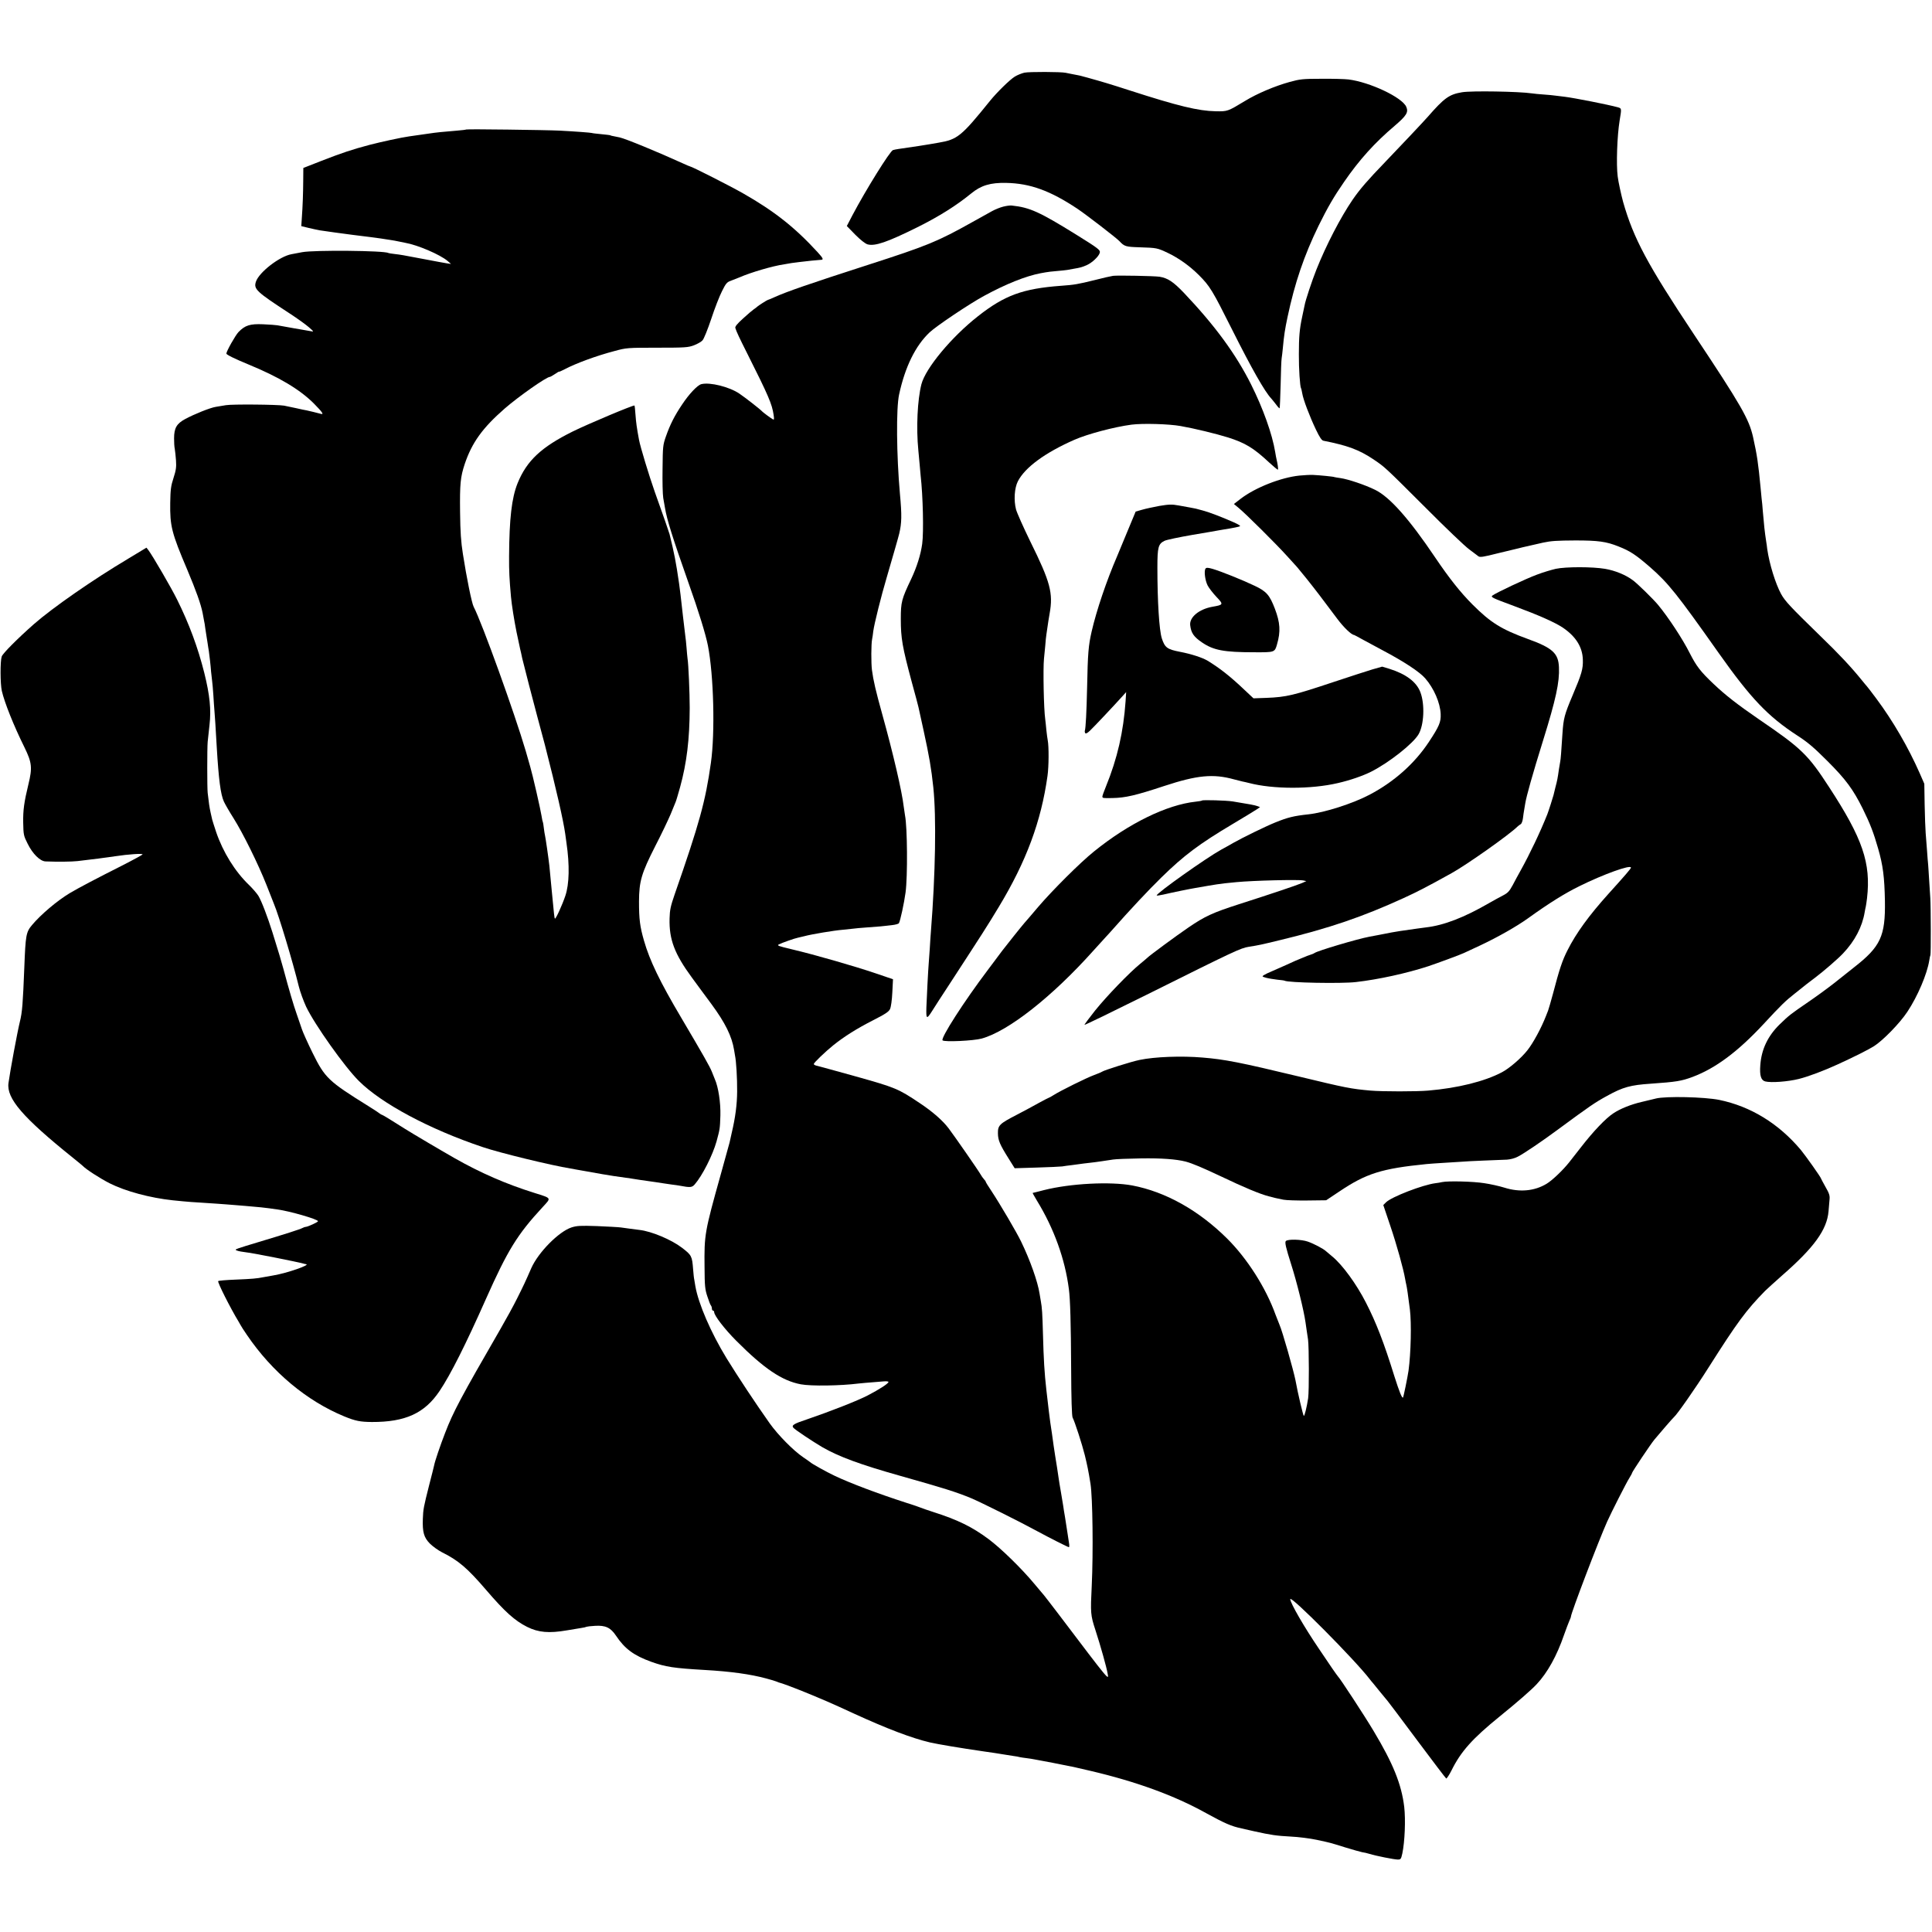 <?xml version="1.0" standalone="no"?>
<!DOCTYPE svg PUBLIC "-//W3C//DTD SVG 20010904//EN"
 "http://www.w3.org/TR/2001/REC-SVG-20010904/DTD/svg10.dtd">
<svg version="1.0" xmlns="http://www.w3.org/2000/svg"
 width="1707pt" height="1707pt" viewBox="0 0 1707 1707"
 preserveAspectRatio="xMidYMid meet">
<g transform="translate(0,1707) scale(0.1,-0.1)"
fill="#000000" stroke="none">
<path d="M9051 16428 c-24 -6 -63 -21 -85 -35 -44 -27 -159 -140 -218 -213
-255 -316 -289 -343 -457 -371 -31 -5 -67 -11 -81 -14 -21 -4 -136 -22 -270
-41 -19 -3 -42 -7 -50 -10 -26 -7 -242 -355 -358 -575 l-50 -96 75 -77 c47
-47 88 -79 108 -85 66 -18 174 19 440 151 193 96 345 192 475 298 87 72 171
97 310 94 212 -4 390 -69 630 -229 75 -50 345 -258 370 -285 45 -48 55 -51
181 -55 149 -5 153 -5 248 -50 96 -46 190 -113 272 -194 100 -100 121 -136
294 -481 174 -347 290 -551 347 -611 7 -8 26 -31 42 -52 15 -21 30 -37 32 -34
2 2 6 96 9 208 2 112 6 218 9 234 3 17 7 55 10 85 11 120 19 170 42 279 64
303 147 545 274 806 81 164 135 257 227 390 133 193 269 344 445 493 105 90
124 120 103 168 -35 83 -320 218 -510 242 -33 4 -141 7 -240 6 -164 0 -189 -3
-280 -28 -131 -36 -289 -103 -395 -168 -154 -93 -154 -93 -260 -91 -152 3
-331 46 -755 183 -179 58 -240 76 -380 115 -61 17 -73 20 -135 31 -19 4 -44 9
-55 11 -42 9 -322 10 -364 1z"/>
<path d="M12918 16255 c-114 -19 -157 -50 -303 -217 -44 -50 -233 -250 -375
-398 -158 -164 -223 -239 -288 -333 -107 -156 -235 -403 -321 -619 -38 -95
-98 -276 -104 -314 -3 -16 -13 -63 -22 -104 -23 -107 -29 -177 -29 -330 -1
-129 10 -285 19 -300 3 -4 7 -25 11 -46 8 -53 66 -205 121 -320 33 -69 51 -95
66 -98 213 -42 315 -80 438 -162 106 -71 100 -66 469 -434 173 -174 344 -337
380 -363 36 -27 72 -54 81 -61 14 -12 41 -8 175 26 88 21 168 41 179 43 11 3
29 7 40 10 21 5 147 34 180 41 70 15 120 18 285 19 201 0 273 -10 380 -53 104
-41 152 -73 279 -183 161 -141 236 -234 608 -761 283 -400 434 -558 692 -726
93 -60 146 -105 267 -226 163 -163 227 -250 312 -421 65 -132 95 -209 136
-352 43 -149 56 -252 60 -463 5 -311 -38 -404 -273 -587 -40 -32 -119 -94
-175 -139 -56 -44 -160 -120 -232 -169 -149 -102 -168 -116 -249 -195 -105
-102 -162 -221 -172 -361 -7 -92 6 -134 44 -144 53 -13 199 -2 296 22 84 21
220 72 342 128 149 68 276 132 323 162 81 52 228 203 294 303 91 137 175 334
194 455 3 22 8 43 10 47 5 8 4 429 -1 503 -2 28 -6 97 -10 155 -3 58 -8 121
-9 140 -2 19 -7 76 -10 125 -4 50 -9 119 -12 155 -3 36 -7 148 -9 250 l-3 185
-41 94 c-101 229 -236 461 -381 656 -41 55 -79 105 -85 111 -5 6 -26 30 -45
54 -91 113 -206 236 -365 389 -266 259 -313 309 -348 372 -50 92 -104 266
-123 399 -2 19 -6 49 -9 65 -13 84 -20 151 -30 270 -2 33 -7 85 -11 115 -3 30
-7 73 -9 95 -20 209 -30 281 -66 443 -36 160 -105 280 -520 904 -415 624 -536
851 -628 1173 -17 63 -42 176 -48 225 -14 106 -5 361 17 495 18 108 18 107
-15 117 -84 23 -381 82 -470 93 -27 3 -64 8 -82 10 -17 3 -64 7 -105 10 -40 3
-86 7 -103 10 -114 17 -534 24 -617 10z"/>
<path d="M4120 15926 c-3 -2 -39 -7 -80 -10 -134 -11 -184 -16 -250 -26 -92
-13 -140 -20 -175 -25 -66 -9 -246 -48 -350 -75 -155 -41 -247 -72 -427 -142
l-158 -62 -1 -116 c-1 -112 -4 -212 -13 -337 l-4 -61 66 -16 c37 -9 81 -18 97
-21 44 -7 232 -33 290 -40 28 -3 64 -8 80 -10 17 -2 53 -7 80 -10 45 -5 131
-18 210 -31 17 -3 37 -7 45 -9 8 -2 31 -7 49 -10 110 -19 309 -104 376 -161
l30 -26 -35 5 c-19 3 -107 19 -195 36 -205 39 -211 40 -270 47 -27 3 -52 7
-55 9 -34 21 -652 27 -760 7 -36 -7 -78 -15 -95 -18 -105 -19 -286 -159 -314
-243 -21 -65 3 -88 296 -279 71 -46 148 -102 173 -124 44 -39 45 -40 15 -34
-16 3 -84 15 -150 26 -66 12 -131 23 -145 26 -14 2 -70 7 -125 9 -116 5 -160
-9 -218 -69 -27 -28 -107 -170 -107 -190 0 -10 74 -46 195 -96 270 -111 456
-222 580 -347 75 -76 90 -99 58 -89 -34 9 -98 25 -123 30 -14 2 -56 11 -95 20
-38 8 -86 18 -105 22 -56 10 -460 14 -515 4 -27 -5 -68 -12 -90 -15 -49 -8
-189 -64 -270 -108 -74 -40 -97 -79 -97 -170 0 -34 2 -76 6 -92 3 -17 8 -63
11 -103 4 -60 0 -87 -22 -155 -23 -70 -27 -102 -29 -220 -3 -205 12 -265 151
-592 77 -183 119 -300 135 -380 5 -27 11 -59 13 -70 3 -11 8 -42 11 -68 4 -27
9 -56 10 -65 2 -10 6 -38 10 -63 4 -25 8 -57 11 -70 5 -34 17 -136 20 -184 2
-22 6 -58 9 -80 3 -22 8 -78 11 -125 3 -47 7 -112 10 -145 5 -55 8 -113 20
-315 17 -286 34 -418 63 -482 11 -24 49 -90 86 -148 84 -134 217 -403 291
-590 31 -80 61 -154 65 -165 44 -104 168 -517 220 -730 12 -49 42 -130 65
-180 76 -159 340 -531 465 -655 200 -200 624 -427 1095 -585 149 -51 611 -163
775 -189 19 -3 46 -8 60 -11 14 -3 50 -9 80 -14 30 -6 93 -16 140 -25 76 -13
133 -22 210 -32 14 -1 39 -5 55 -8 17 -3 48 -8 70 -11 22 -3 54 -7 70 -10 17
-3 48 -7 70 -10 22 -4 51 -8 65 -10 14 -2 48 -7 75 -11 28 -3 59 -8 70 -10 95
-18 109 -16 133 11 68 78 159 259 193 380 30 111 30 111 34 230 3 112 -18 251
-49 320 -7 17 -19 46 -26 65 -18 46 -74 144 -271 478 -189 319 -279 506 -329
681 -36 125 -44 189 -44 346 1 179 21 248 144 490 54 104 114 231 135 280 20
50 41 99 45 110 5 11 22 70 39 130 59 215 84 423 85 700 0 131 -11 389 -19
435 -2 14 -6 57 -9 97 -3 39 -8 86 -11 105 -2 18 -11 94 -20 168 -23 209 -25
220 -35 295 -28 193 -42 263 -84 435 -5 18 -51 152 -131 375 -49 139 -128 398
-139 459 -20 108 -26 152 -31 220 -3 44 -7 81 -9 83 -7 7 -411 -163 -545 -229
-278 -138 -407 -258 -488 -458 -52 -129 -73 -313 -75 -645 -1 -132 3 -203 17
-360 6 -67 28 -206 49 -310 12 -59 30 -140 32 -150 3 -11 12 -50 18 -81 5 -24
110 -431 133 -514 22 -81 63 -233 67 -250 104 -405 163 -668 180 -787 3 -24 8
-60 11 -80 29 -197 25 -365 -10 -468 -26 -78 -85 -208 -92 -201 -5 4 -8 37
-28 246 -12 127 -17 180 -21 220 -7 64 -34 252 -39 270 -2 8 -7 37 -10 64 -3
27 -7 51 -9 55 -3 4 -7 27 -11 51 -8 54 -79 365 -100 435 -8 28 -26 91 -40
140 -97 330 -385 1130 -460 1274 -17 33 -62 254 -95 466 -17 108 -23 192 -25
370 -3 250 3 310 41 425 64 190 157 319 354 491 122 106 368 279 398 279 4 0
24 11 45 25 20 14 37 24 37 21 0 -2 21 7 48 21 98 52 282 120 443 162 103 28
112 29 375 29 249 0 273 2 325 21 31 12 65 31 76 44 12 12 46 97 77 189 30 92
73 202 95 245 34 69 44 80 77 92 22 8 57 22 79 31 98 43 291 100 395 115 25 4
54 9 64 11 11 2 42 6 70 9 28 3 76 8 106 12 30 3 65 6 78 7 32 0 28 11 -25 69
-200 218 -381 361 -658 519 -114 65 -455 238 -469 238 -3 0 -33 13 -68 29
-215 98 -499 215 -553 227 -11 2 -33 7 -49 10 -16 2 -32 7 -35 9 -4 2 -40 6
-81 10 -41 4 -77 8 -80 10 -5 3 -150 14 -285 21 -124 6 -820 15 -825 10z"/>
<path d="M8863 15244 c-28 -7 -72 -25 -99 -40 -27 -15 -103 -57 -169 -94 -313
-175 -398 -210 -925 -380 -524 -169 -717 -236 -828 -286 -29 -13 -55 -24 -58
-24 -5 0 -87 -52 -94 -60 -3 -4 -16 -13 -29 -22 -13 -9 -57 -46 -97 -83 -52
-47 -71 -71 -67 -83 10 -33 36 -88 106 -227 188 -374 218 -445 232 -539 6 -40
5 -47 -6 -41 -24 14 -83 58 -94 69 -18 20 -149 122 -202 158 -88 60 -260 103
-336 84 -34 -8 -109 -87 -171 -181 -66 -98 -105 -175 -142 -280 -27 -77 -28
-89 -30 -285 -2 -113 1 -230 6 -260 5 -30 12 -68 15 -85 17 -105 68 -267 210
-670 87 -244 151 -452 170 -550 51 -263 64 -769 26 -1036 -48 -340 -100 -529
-321 -1164 -35 -102 -42 -134 -44 -210 -5 -185 44 -314 197 -522 45 -61 123
-168 174 -236 121 -165 179 -282 199 -404 2 -15 6 -37 8 -48 11 -51 20 -202
19 -320 -1 -116 -16 -230 -48 -365 -3 -14 -8 -34 -10 -45 -3 -11 -7 -29 -9
-40 -3 -11 -37 -135 -76 -275 -145 -518 -148 -538 -145 -825 1 -168 4 -198 25
-260 12 -38 26 -74 31 -79 5 -6 9 -18 9 -28 0 -10 5 -18 10 -18 6 0 10 -6 10
-13 0 -30 93 -151 195 -253 246 -247 405 -354 571 -385 90 -17 352 -13 509 7
27 3 59 6 223 19 23 2 42 0 42 -5 0 -14 -81 -66 -183 -119 -88 -46 -330 -141
-538 -212 -118 -39 -137 -52 -119 -74 14 -17 171 -122 255 -171 145 -84 338
-155 690 -254 383 -108 492 -142 625 -197 82 -34 439 -212 585 -292 103 -56
271 -141 279 -141 4 0 5 17 1 38 -3 20 -8 53 -11 72 -8 52 -12 77 -24 155 -7
39 -14 84 -16 100 -3 17 -12 71 -20 120 -9 50 -17 101 -19 115 -5 39 -26 172
-31 200 -6 36 -24 159 -29 200 -3 19 -9 64 -15 100 -8 56 -14 109 -35 290 -17
150 -24 269 -30 495 -5 181 -8 230 -19 290 -2 11 -7 40 -11 65 -16 105 -83
295 -163 460 -39 81 -185 330 -263 448 -27 40 -49 76 -49 79 0 4 -7 15 -17 25
-9 10 -21 27 -27 38 -16 30 -227 334 -284 410 -53 70 -143 149 -258 225 -188
126 -212 136 -569 236 -77 21 -183 51 -235 65 -52 14 -103 28 -112 30 -10 3
-18 9 -18 13 0 11 102 109 174 167 95 76 206 146 351 220 108 55 138 75 149
99 8 17 17 79 20 146 l6 117 -153 52 c-191 65 -548 167 -735 211 -127 30 -140
35 -120 45 24 13 141 54 168 59 8 2 33 8 55 13 66 18 265 51 340 57 39 4 81 8
95 10 14 2 63 7 110 10 47 3 105 8 130 10 25 3 70 7 100 11 30 3 58 11 62 17
12 19 46 176 59 272 19 143 16 577 -5 681 -2 12 -7 45 -11 75 -16 138 -93 469
-190 818 -57 205 -79 299 -91 391 -8 61 -7 232 1 270 3 14 8 48 11 75 8 61 69
307 119 475 53 182 102 351 110 385 22 94 24 160 6 354 -30 338 -34 754 -7
876 53 245 145 431 269 548 59 56 351 252 482 323 191 104 368 175 500 200 11
2 31 6 45 8 14 3 57 8 95 11 39 3 81 8 95 10 14 3 39 7 55 10 60 10 75 14 118
33 45 20 103 74 113 106 9 26 -7 38 -201 159 -332 206 -416 244 -576 261 -14
2 -48 -3 -76 -10z"/>
<path d="M9835 14633 c-16 -2 -91 -19 -165 -38 -141 -35 -179 -42 -295 -50
-338 -25 -499 -84 -733 -268 -235 -184 -464 -460 -501 -602 -35 -138 -47 -385
-27 -585 4 -47 10 -105 12 -130 2 -25 6 -65 8 -90 21 -184 28 -501 14 -605
-13 -95 -47 -204 -98 -312 -84 -176 -91 -203 -91 -351 0 -171 13 -246 97 -559
31 -112 57 -211 59 -221 2 -9 22 -102 45 -205 51 -234 68 -334 86 -502 28
-264 19 -769 -21 -1275 -2 -25 -7 -92 -10 -150 -4 -58 -8 -121 -10 -140 -4
-44 -17 -294 -20 -380 -3 -105 2 -109 49 -35 22 36 93 145 156 241 283 435
332 510 436 683 242 401 373 754 429 1155 12 84 13 261 2 316 -3 14 -8 54 -12
90 -3 36 -8 79 -10 95 -13 89 -20 445 -11 535 2 19 7 70 11 112 3 43 8 88 10
100 2 13 6 43 10 68 3 25 12 79 19 120 32 180 7 276 -170 634 -62 127 -119
255 -127 285 -21 82 -14 188 16 248 63 123 240 253 499 367 118 52 354 114
505 134 101 13 332 6 433 -12 125 -22 314 -68 420 -101 151 -48 225 -92 361
-219 39 -36 75 -66 79 -66 4 0 2 28 -5 63 -8 34 -16 76 -18 92 -26 160 -108
388 -213 598 -136 271 -320 521 -594 810 -94 98 -142 130 -215 142 -48 7 -367
13 -410 8z"/>
<path d="M11480 12868 c-163 -17 -389 -106 -517 -204 l-61 -47 41 -34 c66 -54
333 -320 427 -424 47 -52 87 -96 90 -99 3 -3 41 -50 86 -105 79 -99 136 -174
269 -352 56 -75 126 -143 149 -143 2 0 39 -20 82 -44 44 -23 120 -65 169 -91
193 -102 327 -191 377 -248 77 -88 133 -217 137 -316 3 -71 -13 -108 -104
-246 -126 -191 -308 -353 -525 -467 -148 -78 -398 -158 -540 -173 -129 -14
-182 -27 -293 -72 -82 -33 -287 -133 -368 -179 -35 -20 -84 -48 -109 -61 -137
-76 -569 -383 -570 -404 0 -4 26 0 58 7 76 18 238 51 282 58 19 3 71 12 115
20 44 8 112 18 150 22 39 4 84 8 100 10 146 14 543 24 589 15 l28 -6 -38 -17
c-44 -19 -278 -98 -557 -187 -233 -75 -302 -107 -447 -206 -103 -70 -347 -250
-360 -265 -3 -3 -32 -28 -65 -55 -98 -80 -293 -282 -399 -413 -54 -68 -96
-125 -94 -127 2 -3 249 117 549 266 779 388 829 412 904 424 83 13 104 17 280
60 430 104 723 204 1084 369 125 57 212 102 426 221 135 75 508 338 583 412 7
7 20 16 28 21 8 4 17 28 20 53 3 24 7 55 10 69 2 14 7 41 10 60 11 68 64 256
157 555 114 366 147 518 141 649 -5 124 -56 171 -274 250 -236 86 -330 145
-490 305 -106 106 -208 235 -330 416 -229 340 -401 534 -530 597 -89 44 -241
95 -308 104 -26 3 -49 8 -53 9 -6 4 -126 16 -189 19 -25 1 -79 -2 -120 -6z"/>
<path d="M10244 12600 c-54 -10 -124 -25 -154 -34 l-56 -16 -74 -178 c-40 -97
-81 -195 -90 -217 -93 -215 -182 -478 -225 -665 -28 -124 -34 -188 -40 -495
-5 -218 -12 -357 -20 -381 -2 -6 0 -16 4 -22 4 -7 19 1 41 22 34 32 213 222
284 301 l36 40 -5 -80 c-19 -271 -72 -505 -174 -755 -17 -41 -31 -81 -31 -87
0 -15 5 -16 90 -14 113 2 204 23 458 107 289 95 431 109 615 58 32 -8 66 -17
75 -19 9 -1 35 -8 57 -13 214 -56 550 -56 785 -1 109 25 219 63 295 101 158
80 371 248 419 331 48 83 56 264 16 370 -34 92 -128 162 -275 208 l-63 19 -88
-25 c-49 -15 -201 -64 -339 -110 -357 -119 -419 -134 -595 -141 l-115 -4 -80
75 c-126 120 -220 193 -325 257 -47 28 -145 60 -245 79 -113 22 -133 37 -160
119 -23 72 -39 327 -39 625 0 182 8 210 64 237 19 9 130 32 245 52 116 19 222
38 238 41 15 2 55 10 90 15 34 6 70 13 80 16 18 6 18 6 0 18 -21 15 -198 88
-263 109 -39 13 -61 19 -115 33 -15 3 -71 14 -151 28 -60 11 -85 10 -170 -4z"/>
<path d="M1130 12132 c-308 -183 -663 -430 -830 -576 -144 -127 -277 -260
-285 -287 -14 -42 -13 -241 1 -303 24 -104 104 -305 201 -501 65 -133 70 -178
34 -325 -38 -157 -48 -228 -46 -340 2 -105 4 -115 39 -184 44 -90 110 -155
158 -157 107 -4 231 -3 283 3 109 12 264 32 335 43 111 17 240 26 240 16 0 -3
-82 -48 -182 -99 -230 -116 -386 -198 -463 -244 -111 -67 -254 -188 -332 -281
-53 -63 -57 -90 -68 -372 -13 -325 -18 -397 -40 -485 -21 -85 -86 -435 -100
-539 -19 -136 127 -305 570 -661 44 -35 82 -67 85 -70 29 -31 153 -111 239
-155 141 -71 359 -129 556 -150 147 -15 154 -15 390 -30 50 -4 115 -8 145 -11
30 -2 80 -6 110 -9 110 -9 186 -17 210 -21 14 -2 45 -7 70 -10 108 -14 360
-87 360 -104 0 -8 -92 -50 -109 -50 -6 0 -19 -4 -29 -10 -19 -11 -157 -55
-387 -124 -82 -24 -163 -50 -180 -56 -28 -11 -29 -12 -9 -20 12 -5 48 -11 80
-15 48 -4 450 -84 504 -99 8 -3 18 -5 23 -5 48 -5 -167 -80 -288 -100 -33 -6
-73 -13 -90 -16 -54 -11 -98 -15 -245 -21 -80 -3 -148 -9 -152 -13 -9 -8 110
-243 179 -356 7 -11 16 -27 20 -35 4 -8 28 -46 55 -85 222 -327 528 -583 861
-720 98 -40 140 -48 242 -49 297 -1 467 77 599 274 96 142 232 413 410 814
192 431 277 569 501 811 77 84 82 76 -73 125 -249 78 -475 176 -707 308 -94
53 -385 225 -435 257 -132 84 -200 125 -205 125 -3 0 -11 5 -18 10 -7 6 -52
36 -102 67 -354 220 -384 249 -493 470 -43 87 -85 181 -94 208 -9 28 -31 89
-47 137 -27 76 -66 208 -117 398 -15 57 -44 154 -96 320 -44 140 -97 279 -125
325 -14 22 -51 65 -82 95 -125 120 -230 290 -291 468 -17 52 -33 101 -35 110
-2 9 -8 37 -14 62 -10 44 -17 93 -26 175 -5 46 -5 391 0 450 2 22 9 89 16 148
16 137 3 265 -46 462 -56 223 -134 434 -240 647 -50 102 -216 387 -253 436
l-18 23 -164 -99z"/>
<path d="M10652 12047 c-16 -19 -5 -105 18 -150 12 -23 47 -68 78 -101 64 -67
62 -70 -36 -87 -118 -21 -205 -93 -196 -164 8 -68 32 -102 104 -151 101 -69
193 -87 460 -87 182 -1 183 -1 203 70 33 113 28 191 -19 315 -46 120 -74 153
-178 202 -106 51 -298 128 -373 150 -39 11 -54 12 -61 3z"/>
<path d="M13745 12044 c-38 -9 -113 -31 -165 -51 -100 -37 -361 -160 -394
-185 -17 -14 -2 -21 190 -92 226 -84 367 -147 436 -194 113 -78 170 -171 173
-280 3 -82 -10 -126 -91 -317 -72 -170 -80 -203 -89 -335 -11 -169 -15 -225
-20 -250 -3 -14 -7 -43 -11 -65 -11 -78 -15 -101 -31 -160 -8 -33 -16 -64 -17
-70 -3 -14 -45 -145 -55 -170 -63 -158 -154 -349 -235 -495 -20 -36 -52 -94
-71 -131 -30 -55 -43 -69 -88 -92 -28 -14 -83 -45 -122 -67 -221 -128 -400
-196 -556 -214 -31 -4 -65 -8 -75 -10 -18 -3 -81 -12 -154 -22 -36 -5 -95 -16
-190 -35 -30 -6 -66 -13 -80 -15 -111 -21 -460 -125 -485 -144 -5 -4 -21 -11
-35 -15 -14 -4 -45 -16 -70 -27 -25 -10 -54 -23 -65 -27 -11 -5 -50 -22 -86
-39 -37 -17 -91 -40 -120 -53 -30 -12 -62 -28 -73 -35 -17 -11 -15 -13 20 -23
22 -6 66 -13 99 -17 33 -3 62 -7 65 -9 29 -18 502 -27 630 -12 200 23 447 77
640 140 80 27 282 101 315 117 11 5 77 36 146 68 151 71 317 165 419 238 186
134 324 220 454 284 212 105 456 193 456 164 0 -9 -50 -67 -201 -234 -169
-188 -283 -344 -359 -495 -46 -90 -72 -167 -130 -389 -18 -65 -36 -130 -42
-145 -6 -14 -14 -35 -18 -46 -41 -106 -114 -241 -165 -305 -55 -70 -160 -160
-225 -194 -153 -81 -391 -140 -652 -162 -101 -9 -405 -9 -508 0 -177 16 -213
23 -640 126 -516 124 -649 150 -845 166 -186 16 -423 7 -556 -21 -74 -15 -315
-91 -334 -105 -5 -4 -37 -17 -69 -29 -66 -24 -296 -138 -356 -176 -22 -14 -42
-25 -45 -25 -3 0 -40 -20 -83 -43 -42 -24 -132 -72 -199 -107 -153 -79 -167
-93 -166 -164 1 -61 17 -99 93 -220 l55 -88 195 6 c107 3 208 8 225 10 16 3
52 8 80 11 27 4 61 8 75 10 14 2 50 7 80 10 30 3 82 10 115 15 33 5 78 12 100
15 22 4 132 8 245 10 181 3 312 -7 395 -28 60 -16 152 -55 315 -132 199 -95
339 -154 420 -175 47 -13 56 -15 130 -30 25 -5 120 -8 211 -7 l166 2 114 76
c241 162 376 204 774 244 22 2 85 7 140 10 55 3 127 8 160 10 33 3 128 8 210
11 83 4 173 7 200 8 29 2 69 12 95 26 52 26 220 140 359 243 278 205 322 235
431 295 140 77 206 95 385 107 227 16 270 23 370 60 202 76 397 221 622 462
166 179 195 207 285 278 105 84 101 81 178 139 74 56 201 166 243 211 105 110
171 237 192 365 3 19 8 42 10 50 2 8 7 42 11 75 35 309 -38 525 -335 980 -187
288 -244 343 -621 600 -185 127 -295 212 -401 313 -115 109 -151 156 -210 272
-63 125 -188 315 -279 425 -42 51 -183 189 -223 218 -62 47 -157 86 -246 101
-112 19 -346 19 -436 0z"/>
<path d="M10620 9997 c-3 -3 -27 -7 -55 -10 -255 -27 -593 -192 -899 -440
-121 -97 -365 -340 -495 -492 -51 -61 -105 -123 -120 -140 -27 -31 -161 -199
-196 -245 -11 -15 -69 -92 -128 -171 -210 -278 -418 -602 -399 -621 16 -16
274 -4 346 16 235 65 622 369 986 776 47 52 96 106 110 121 14 14 40 44 59 65
149 169 322 354 431 460 201 197 336 298 637 477 104 62 199 120 212 129 l24
17 -24 9 c-22 8 -68 17 -217 41 -57 9 -264 15 -272 8z"/>
<path d="M14630 7364 c-30 -7 -86 -21 -125 -30 -95 -22 -190 -60 -251 -101
-66 -43 -176 -158 -286 -300 -48 -61 -95 -122 -105 -134 -54 -68 -148 -158
-198 -188 -107 -65 -239 -77 -374 -34 -42 13 -121 31 -176 39 -99 16 -320 21
-373 10 -15 -4 -42 -8 -59 -10 -112 -14 -389 -121 -437 -169 l-24 -24 62 -184
c57 -168 116 -381 131 -469 3 -19 8 -42 10 -50 5 -18 17 -100 32 -220 15 -122
9 -384 -12 -540 -9 -61 -44 -232 -49 -238 -9 -8 -34 56 -76 188 -92 297 -162
477 -251 650 -84 165 -207 333 -296 407 -25 21 -51 43 -57 48 -23 22 -109 67
-161 85 -57 20 -176 23 -194 5 -11 -11 0 -58 47 -206 50 -156 112 -407 127
-514 3 -22 7 -53 10 -70 2 -16 8 -52 12 -80 9 -65 10 -456 1 -519 -12 -78 -31
-156 -38 -156 -6 0 -53 199 -74 315 -17 86 -116 435 -141 490 -7 17 -23 57
-35 89 -85 237 -250 496 -428 673 -252 250 -544 413 -838 469 -194 36 -546 18
-780 -41 -53 -14 -98 -25 -100 -25 -2 0 15 -30 37 -67 151 -246 249 -517 283
-783 12 -91 18 -297 20 -700 1 -270 6 -422 13 -435 19 -36 83 -233 108 -333
21 -87 31 -133 50 -252 19 -122 25 -605 11 -900 -12 -243 -11 -259 33 -394 46
-141 97 -324 107 -381 12 -65 25 -82 -430 519 -67 87 -125 164 -131 170 -5 6
-44 52 -85 101 -113 136 -294 313 -405 396 -145 108 -273 171 -490 240 -49 16
-99 33 -110 38 -11 5 -69 25 -130 44 -242 78 -490 171 -631 238 -68 32 -205
108 -214 119 -3 3 -32 23 -64 45 -86 58 -222 196 -296 300 -130 184 -276 405
-381 575 -138 226 -248 480 -275 635 -4 22 -8 49 -10 60 -3 11 -7 52 -10 90
-9 117 -13 125 -99 191 -93 71 -268 145 -375 157 -25 3 -63 8 -85 11 -22 3
-58 8 -80 11 -22 3 -117 8 -211 12 -147 5 -178 3 -225 -12 -112 -37 -293 -220
-355 -360 -54 -124 -68 -153 -124 -265 -31 -63 -99 -187 -150 -275 -350 -606
-415 -728 -487 -915 -42 -108 -91 -252 -97 -286 -2 -10 -22 -91 -45 -179 -48
-190 -52 -210 -55 -295 -4 -117 9 -164 62 -218 26 -26 74 -60 107 -77 145 -72
224 -139 392 -335 165 -192 251 -269 360 -324 100 -50 194 -58 351 -31 48 8
105 17 127 21 22 3 43 8 48 11 4 2 37 6 74 8 93 6 138 -16 185 -86 78 -117
158 -176 313 -232 126 -45 197 -56 473 -72 227 -13 402 -37 542 -75 41 -11 82
-23 90 -27 8 -3 17 -7 20 -8 27 -6 131 -45 200 -73 186 -76 250 -103 460 -200
299 -137 515 -219 676 -257 76 -17 259 -48 479 -80 61 -8 135 -20 165 -25 30
-5 73 -12 95 -15 22 -3 47 -7 55 -10 8 -2 35 -6 60 -9 25 -3 56 -8 70 -11 14
-3 50 -9 80 -15 30 -6 66 -12 80 -15 14 -3 50 -10 80 -16 94 -18 101 -19 253
-55 406 -95 743 -218 1022 -373 166 -91 222 -116 315 -136 8 -2 58 -13 110
-25 153 -34 198 -40 325 -47 66 -3 169 -16 230 -29 129 -28 110 -23 255 -68
63 -19 129 -38 145 -41 17 -2 46 -9 65 -15 58 -18 220 -50 250 -50 26 0 29 4
40 53 22 104 30 298 17 412 -24 200 -98 383 -270 670 -79 133 -301 472 -317
485 -3 3 -25 34 -50 70 -24 36 -76 112 -115 170 -130 191 -255 407 -255 441 0
39 571 -536 702 -707 12 -16 25 -31 28 -34 3 -3 32 -39 65 -80 33 -41 63 -77
66 -80 3 -3 119 -156 257 -342 138 -185 255 -339 260 -342 4 -2 26 30 47 72
83 168 186 282 425 476 153 124 280 234 328 286 94 100 178 251 241 435 18 50
38 104 46 122 8 17 15 35 15 40 0 29 243 667 320 839 37 82 170 345 196 385
13 21 24 41 24 45 0 9 164 254 197 294 41 50 166 194 174 200 25 20 189 254
304 436 257 405 332 506 500 678 17 17 85 78 150 136 283 247 397 404 411 568
3 37 7 85 9 107 3 32 -4 53 -36 108 -21 38 -39 71 -39 73 0 10 -137 203 -179
254 -197 234 -444 385 -722 442 -131 26 -470 34 -559 12z"/>
</g>
</svg>

